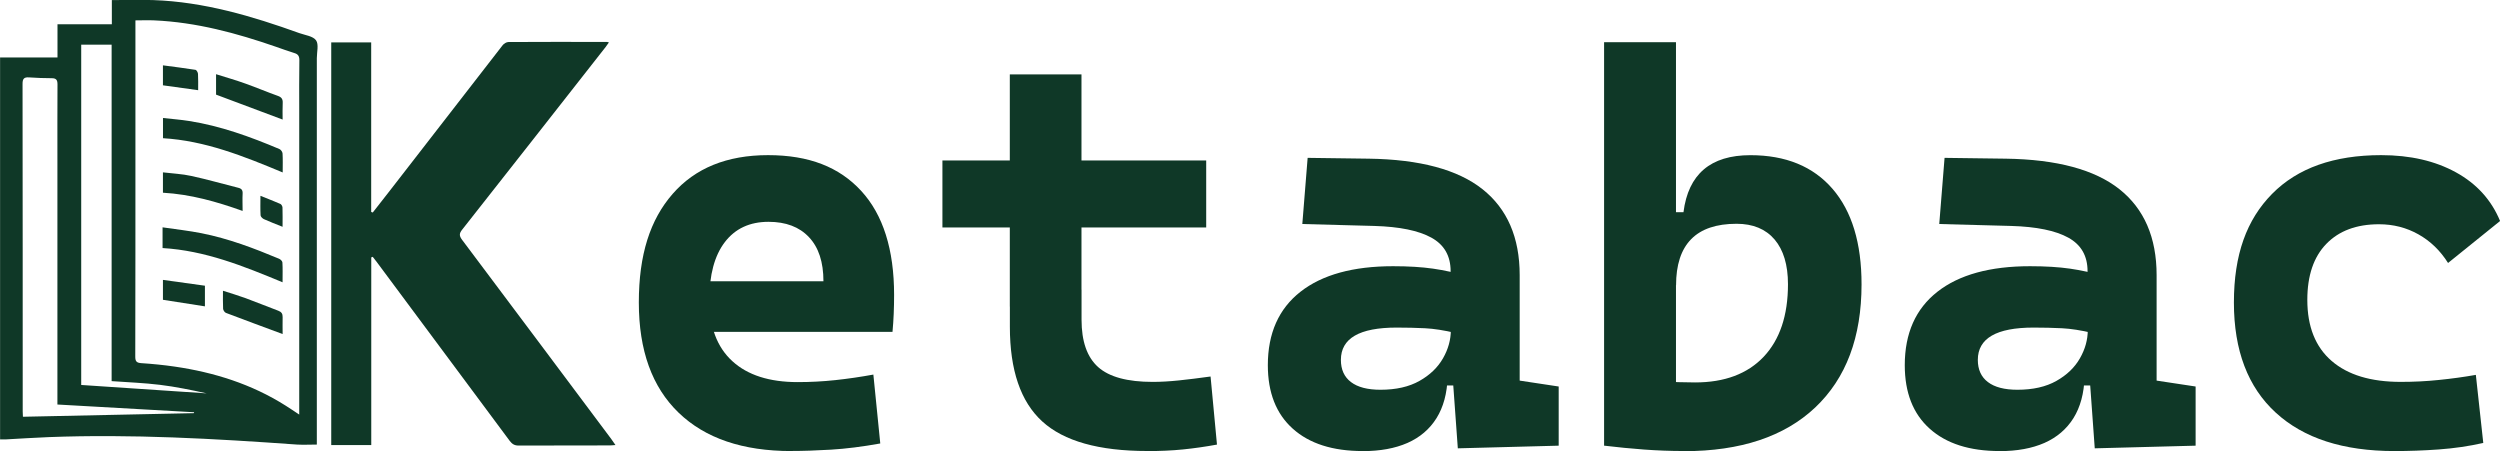 <svg width="194" height="35" viewBox="0 0 194 35" fill="none" xmlns="http://www.w3.org/2000/svg">
<g id="Layer_1" clip-path="url(#clip0_1406_38387)">
<g id="Group">
<path id="Vector" d="M61.414 35.002C57.637 35.002 54.723 34.012 52.662 32.026C50.601 30.04 49.573 27.195 49.573 23.475C49.573 19.755 50.449 17.047 52.199 15.044C53.95 13.041 56.417 12.039 59.602 12.039C62.787 12.039 65.13 12.966 66.83 14.815C68.529 16.664 69.382 19.36 69.382 22.891C69.382 23.893 69.343 24.849 69.258 25.753H53.232V21.826H63.899C63.899 20.338 63.526 19.194 62.775 18.404C62.03 17.608 60.98 17.213 59.636 17.213C58.179 17.213 57.05 17.74 56.248 18.787C55.446 19.835 55.045 21.328 55.045 23.263C55.045 25.352 55.638 26.938 56.829 28.025C58.015 29.113 59.709 29.651 61.906 29.651C62.894 29.651 63.871 29.599 64.831 29.496C65.791 29.393 66.773 29.25 67.773 29.067L68.309 34.413C66.909 34.665 65.633 34.825 64.481 34.894C63.329 34.962 62.307 34.996 61.414 34.996V35.002Z" fill="#0F3827"/>
<path id="Vector_2" d="M73.132 17.65V12.453H93.601V17.65H73.132ZM78.361 23.791V5.773H83.923V23.791H78.361ZM89.033 34.998C85.272 34.998 82.551 34.231 80.879 32.703C79.202 31.175 78.366 28.725 78.366 25.354V22.475H83.928V24.81C83.928 26.493 84.358 27.718 85.216 28.485C86.074 29.252 87.486 29.635 89.451 29.635C90.083 29.635 90.755 29.595 91.478 29.521C92.201 29.446 93.02 29.343 93.94 29.217L94.437 34.5C93.528 34.666 92.647 34.792 91.789 34.878C90.93 34.964 90.016 35.004 89.039 35.004L89.033 34.998Z" fill="#0F3827"/>
<path id="Vector_3" d="M105.736 35.001C103.415 35.001 101.608 34.423 100.321 33.267C99.028 32.111 98.384 30.468 98.384 28.339C98.384 25.861 99.231 23.96 100.919 22.638C102.608 21.316 105.002 20.658 108.108 20.658C109.305 20.658 110.332 20.721 111.208 20.847C112.077 20.973 112.964 21.167 113.856 21.431L112.947 25.838C112.066 25.632 111.275 25.506 110.581 25.472C109.881 25.437 109.147 25.42 108.379 25.42C105.493 25.42 104.053 26.256 104.053 27.927C104.053 28.677 104.313 29.255 104.838 29.65C105.358 30.045 106.12 30.245 107.125 30.245C108.333 30.245 109.344 30.016 110.152 29.558C110.965 29.1 111.569 28.517 111.976 27.807C112.382 27.097 112.585 26.364 112.585 25.615V24.235L113.365 29.913H111.614L112.337 29.244C112.297 30.526 112.009 31.59 111.473 32.449C110.937 33.307 110.186 33.943 109.22 34.372C108.254 34.795 107.097 35.007 105.747 35.007L105.736 35.001ZM113.127 34.795L112.653 28.242L112.568 25.363V21.041C112.568 19.857 112.072 18.992 111.078 18.443C110.084 17.893 108.604 17.59 106.639 17.533L101.06 17.384L101.473 12.25L106.227 12.313C110.18 12.37 113.122 13.16 115.042 14.682C116.962 16.205 117.927 18.431 117.927 21.351V29.535L120.954 29.993V34.584L113.127 34.79V34.795Z" fill="#0F3827"/>
<path id="Vector_4" d="M124.477 34.582V3.273H130.056V34.21L124.477 34.587V34.582ZM130.672 34.999C129.627 34.999 128.599 34.959 127.583 34.885C126.567 34.811 125.533 34.708 124.472 34.582L126.51 28.967C127.239 29.316 128.04 29.522 128.921 29.585C129.802 29.648 130.672 29.677 131.536 29.677C133.828 29.677 135.601 29.013 136.861 27.685C138.114 26.357 138.747 24.48 138.747 22.058C138.747 20.553 138.397 19.397 137.708 18.584C137.013 17.771 136.031 17.365 134.754 17.365C131.626 17.365 130.062 18.956 130.062 22.144L128.786 16.466H130.638C131.011 13.519 132.739 12.042 135.827 12.042C138.572 12.042 140.695 12.912 142.203 14.652C143.705 16.392 144.456 18.859 144.456 22.064C144.456 26.168 143.258 29.35 140.864 31.617C138.47 33.878 135.071 35.011 130.677 35.011L130.672 34.999Z" fill="#0F3827"/>
<path id="Vector_5" d="M155.162 35.001C152.841 35.001 151.034 34.423 149.746 33.267C148.453 32.111 147.81 30.468 147.81 28.339C147.81 25.861 148.657 23.96 150.345 22.638C152.033 21.316 154.428 20.658 157.533 20.658C158.73 20.658 159.758 20.721 160.633 20.847C161.503 20.973 162.389 21.167 163.282 21.431L162.373 25.838C161.492 25.632 160.701 25.506 160.007 25.472C159.306 25.437 158.572 25.42 157.804 25.42C154.919 25.42 153.479 26.256 153.479 27.927C153.479 28.677 153.739 29.255 154.264 29.65C154.783 30.045 155.546 30.245 156.551 30.245C157.759 30.245 158.77 30.016 159.577 29.558C160.391 29.1 160.995 28.517 161.401 27.807C161.808 27.097 162.011 26.364 162.011 25.615V24.235L162.79 29.913H161.04L161.763 29.244C161.723 30.526 161.435 31.59 160.899 32.449C160.362 33.307 159.611 33.943 158.646 34.372C157.68 34.795 156.523 35.007 155.173 35.007L155.162 35.001ZM162.553 34.795L162.079 28.242L161.994 25.363V21.041C161.994 19.857 161.497 18.992 160.503 18.443C159.51 17.893 158.03 17.59 156.065 17.533L150.486 17.384L150.898 12.25L155.653 12.313C159.606 12.37 162.548 13.16 164.468 14.682C166.387 16.205 167.353 18.431 167.353 21.351V29.535L170.38 29.993V34.584L162.553 34.79V34.795Z" fill="#0F3827"/>
<path id="Vector_6" d="M185.807 35.002C181.838 35.002 178.771 34.012 176.603 32.026C174.435 30.04 173.351 27.195 173.351 23.475C173.351 19.755 174.339 17.047 176.315 15.044C178.291 13.041 181.115 12.039 184.78 12.039C187.033 12.039 188.964 12.486 190.579 13.373C192.194 14.26 193.334 15.525 194.006 17.15L189.969 20.407C189.365 19.445 188.597 18.707 187.671 18.186C186.745 17.665 185.723 17.402 184.61 17.402C182.865 17.402 181.505 17.912 180.522 18.925C179.539 19.938 179.048 21.386 179.048 23.269C179.048 25.341 179.675 26.921 180.934 28.008C182.193 29.096 183.978 29.634 186.299 29.634C187.287 29.634 188.275 29.588 189.252 29.485C190.234 29.387 191.189 29.256 192.126 29.09L192.702 34.373C191.59 34.624 190.443 34.791 189.263 34.876C188.083 34.962 186.931 35.002 185.802 35.002H185.807Z" fill="#0F3827"/>
</g>
<g id="Group_2">
<path id="Vector_7" d="M28.81 19.974V34.535H25.704V3.29H28.804V16.449C28.844 16.46 28.889 16.477 28.928 16.489C29.369 15.928 29.809 15.373 30.244 14.806C33.163 11.04 36.077 7.274 39.002 3.513C39.104 3.382 39.301 3.261 39.46 3.261C42.012 3.244 44.564 3.25 47.117 3.256C47.145 3.256 47.167 3.267 47.252 3.29C47.162 3.416 47.088 3.53 47.004 3.639C43.294 8.373 39.584 13.1 35.863 17.822C35.631 18.114 35.626 18.297 35.851 18.601C39.719 23.752 43.576 28.909 47.433 34.066C47.535 34.203 47.63 34.346 47.76 34.535C47.574 34.547 47.45 34.564 47.325 34.564C44.965 34.564 42.599 34.564 40.239 34.575C39.923 34.575 39.742 34.455 39.556 34.215C36.122 29.584 32.678 24.96 29.239 20.335C29.137 20.198 29.03 20.06 28.923 19.929C28.883 19.946 28.849 19.963 28.81 19.974Z" fill="#0F3827"/>
<path id="Vector_8" d="M0 4.46H4.461V1.885H8.679V0.007C9.78 0.007 10.842 -0.027 11.898 0.007C15.834 0.145 19.56 1.249 23.236 2.572C23.688 2.732 24.287 2.801 24.524 3.127C24.75 3.442 24.586 4.037 24.586 4.512C24.586 14.328 24.586 24.138 24.586 33.954C24.586 34.115 24.586 34.275 24.586 34.498C24.055 34.498 23.553 34.527 23.05 34.498C16.635 34.04 10.215 33.674 3.783 33.92C2.677 33.96 1.57 34.04 0.463 34.097C0.322 34.103 0.175 34.097 0.006 34.097V4.46H0ZM23.22 32.169C23.22 31.894 23.22 31.716 23.22 31.539C23.22 23.886 23.22 16.228 23.22 8.576C23.22 7.276 23.208 5.977 23.231 4.672C23.231 4.34 23.123 4.197 22.824 4.111C22.35 3.968 21.887 3.791 21.418 3.631C18.346 2.566 15.229 1.725 11.966 1.581C11.491 1.559 11.017 1.581 10.509 1.581C10.509 1.822 10.509 1.999 10.509 2.177C10.509 5.474 10.509 8.77 10.509 12.061C10.509 17.264 10.509 22.467 10.497 27.67C10.497 28.025 10.582 28.151 10.949 28.179C11.819 28.236 12.694 28.322 13.558 28.448C16.618 28.895 19.521 29.805 22.163 31.476C22.491 31.682 22.819 31.905 23.225 32.174L23.22 32.169ZM4.455 31.384C4.455 31.178 4.455 30.989 4.455 30.801C4.455 24.665 4.455 18.529 4.455 12.399C4.455 10.447 4.45 8.496 4.461 6.544C4.461 6.2 4.359 6.069 4.015 6.069C3.433 6.069 2.846 6.046 2.264 6.006C1.869 5.977 1.745 6.103 1.75 6.521C1.762 14.992 1.762 23.463 1.762 31.934C1.762 32.094 1.773 32.249 1.779 32.34C6.234 32.249 10.644 32.151 15.054 32.06C15.054 32.037 15.054 32.014 15.06 31.991C11.542 31.791 8.024 31.59 4.45 31.39L4.455 31.384ZM6.302 3.465V29.873C9.571 30.091 12.807 30.308 16.042 30.526C14.84 30.263 13.631 30.011 12.406 29.862C11.181 29.713 9.944 29.667 8.662 29.576V3.465H6.296H6.302Z" fill="#0F3827"/>
<path id="Vector_9" d="M21.932 13.38C18.888 12.11 15.912 10.919 12.648 10.725V9.156C13.343 9.236 14.015 9.282 14.687 9.391C17.121 9.774 19.419 10.61 21.683 11.566C21.796 11.612 21.92 11.789 21.926 11.909C21.954 12.361 21.937 12.819 21.937 13.38H21.932Z" fill="#0F3827"/>
<path id="Vector_10" d="M21.927 21.905C18.878 20.64 15.913 19.444 12.615 19.249C12.615 18.98 12.615 18.734 12.615 18.488C12.615 18.242 12.615 17.995 12.615 17.641C13.665 17.795 14.659 17.904 15.642 18.099C17.72 18.511 19.702 19.26 21.656 20.079C21.769 20.125 21.91 20.262 21.915 20.365C21.944 20.846 21.927 21.332 21.927 21.905Z" fill="#0F3827"/>
<path id="Vector_11" d="M12.644 14.943V13.375C13.395 13.467 14.134 13.495 14.851 13.655C16.071 13.919 17.274 14.268 18.488 14.571C18.748 14.634 18.844 14.76 18.827 15.035C18.804 15.458 18.827 15.888 18.827 16.369C16.805 15.647 14.784 15.075 12.649 14.955L12.644 14.943Z" fill="#0F3827"/>
<path id="Vector_12" d="M21.932 9.278C20.159 8.614 18.471 7.984 16.766 7.343V5.758C17.55 6.004 18.307 6.221 19.041 6.485C19.894 6.788 20.724 7.143 21.577 7.446C21.859 7.549 21.955 7.704 21.938 8.001C21.916 8.408 21.932 8.82 21.932 9.272V9.278Z" fill="#0F3827"/>
<path id="Vector_13" d="M21.932 25.922C20.419 25.361 18.973 24.829 17.533 24.28C17.431 24.239 17.324 24.079 17.313 23.965C17.29 23.524 17.302 23.083 17.302 22.562C17.923 22.763 18.504 22.934 19.069 23.141C19.916 23.45 20.752 23.799 21.599 24.114C21.842 24.205 21.938 24.348 21.932 24.606C21.921 25.029 21.932 25.459 21.932 25.922Z" fill="#0F3827"/>
<path id="Vector_14" d="M12.644 23.258V21.719C13.75 21.873 14.823 22.022 15.902 22.171V23.773C14.806 23.602 13.733 23.436 12.644 23.264V23.258Z" fill="#0F3827"/>
<path id="Vector_15" d="M12.644 6.627V5.07C13.508 5.185 14.338 5.288 15.168 5.419C15.252 5.431 15.36 5.62 15.365 5.734C15.388 6.129 15.377 6.53 15.377 6.999C14.462 6.873 13.575 6.753 12.649 6.621L12.644 6.627Z" fill="#0F3827"/>
<path id="Vector_16" d="M21.927 17.599C21.39 17.382 20.927 17.21 20.476 17.004C20.368 16.953 20.227 16.815 20.221 16.712C20.193 16.231 20.21 15.751 20.21 15.195C20.769 15.418 21.266 15.613 21.757 15.825C21.836 15.859 21.915 16.002 21.921 16.094C21.938 16.575 21.927 17.055 21.927 17.599Z" fill="#0F3827"/>
</g>
</g>
<defs>
<clipPath id="clip0_1406_38387">
<rect width="194" height="35" fill="white"/>
</clipPath>
</defs>
</svg>
